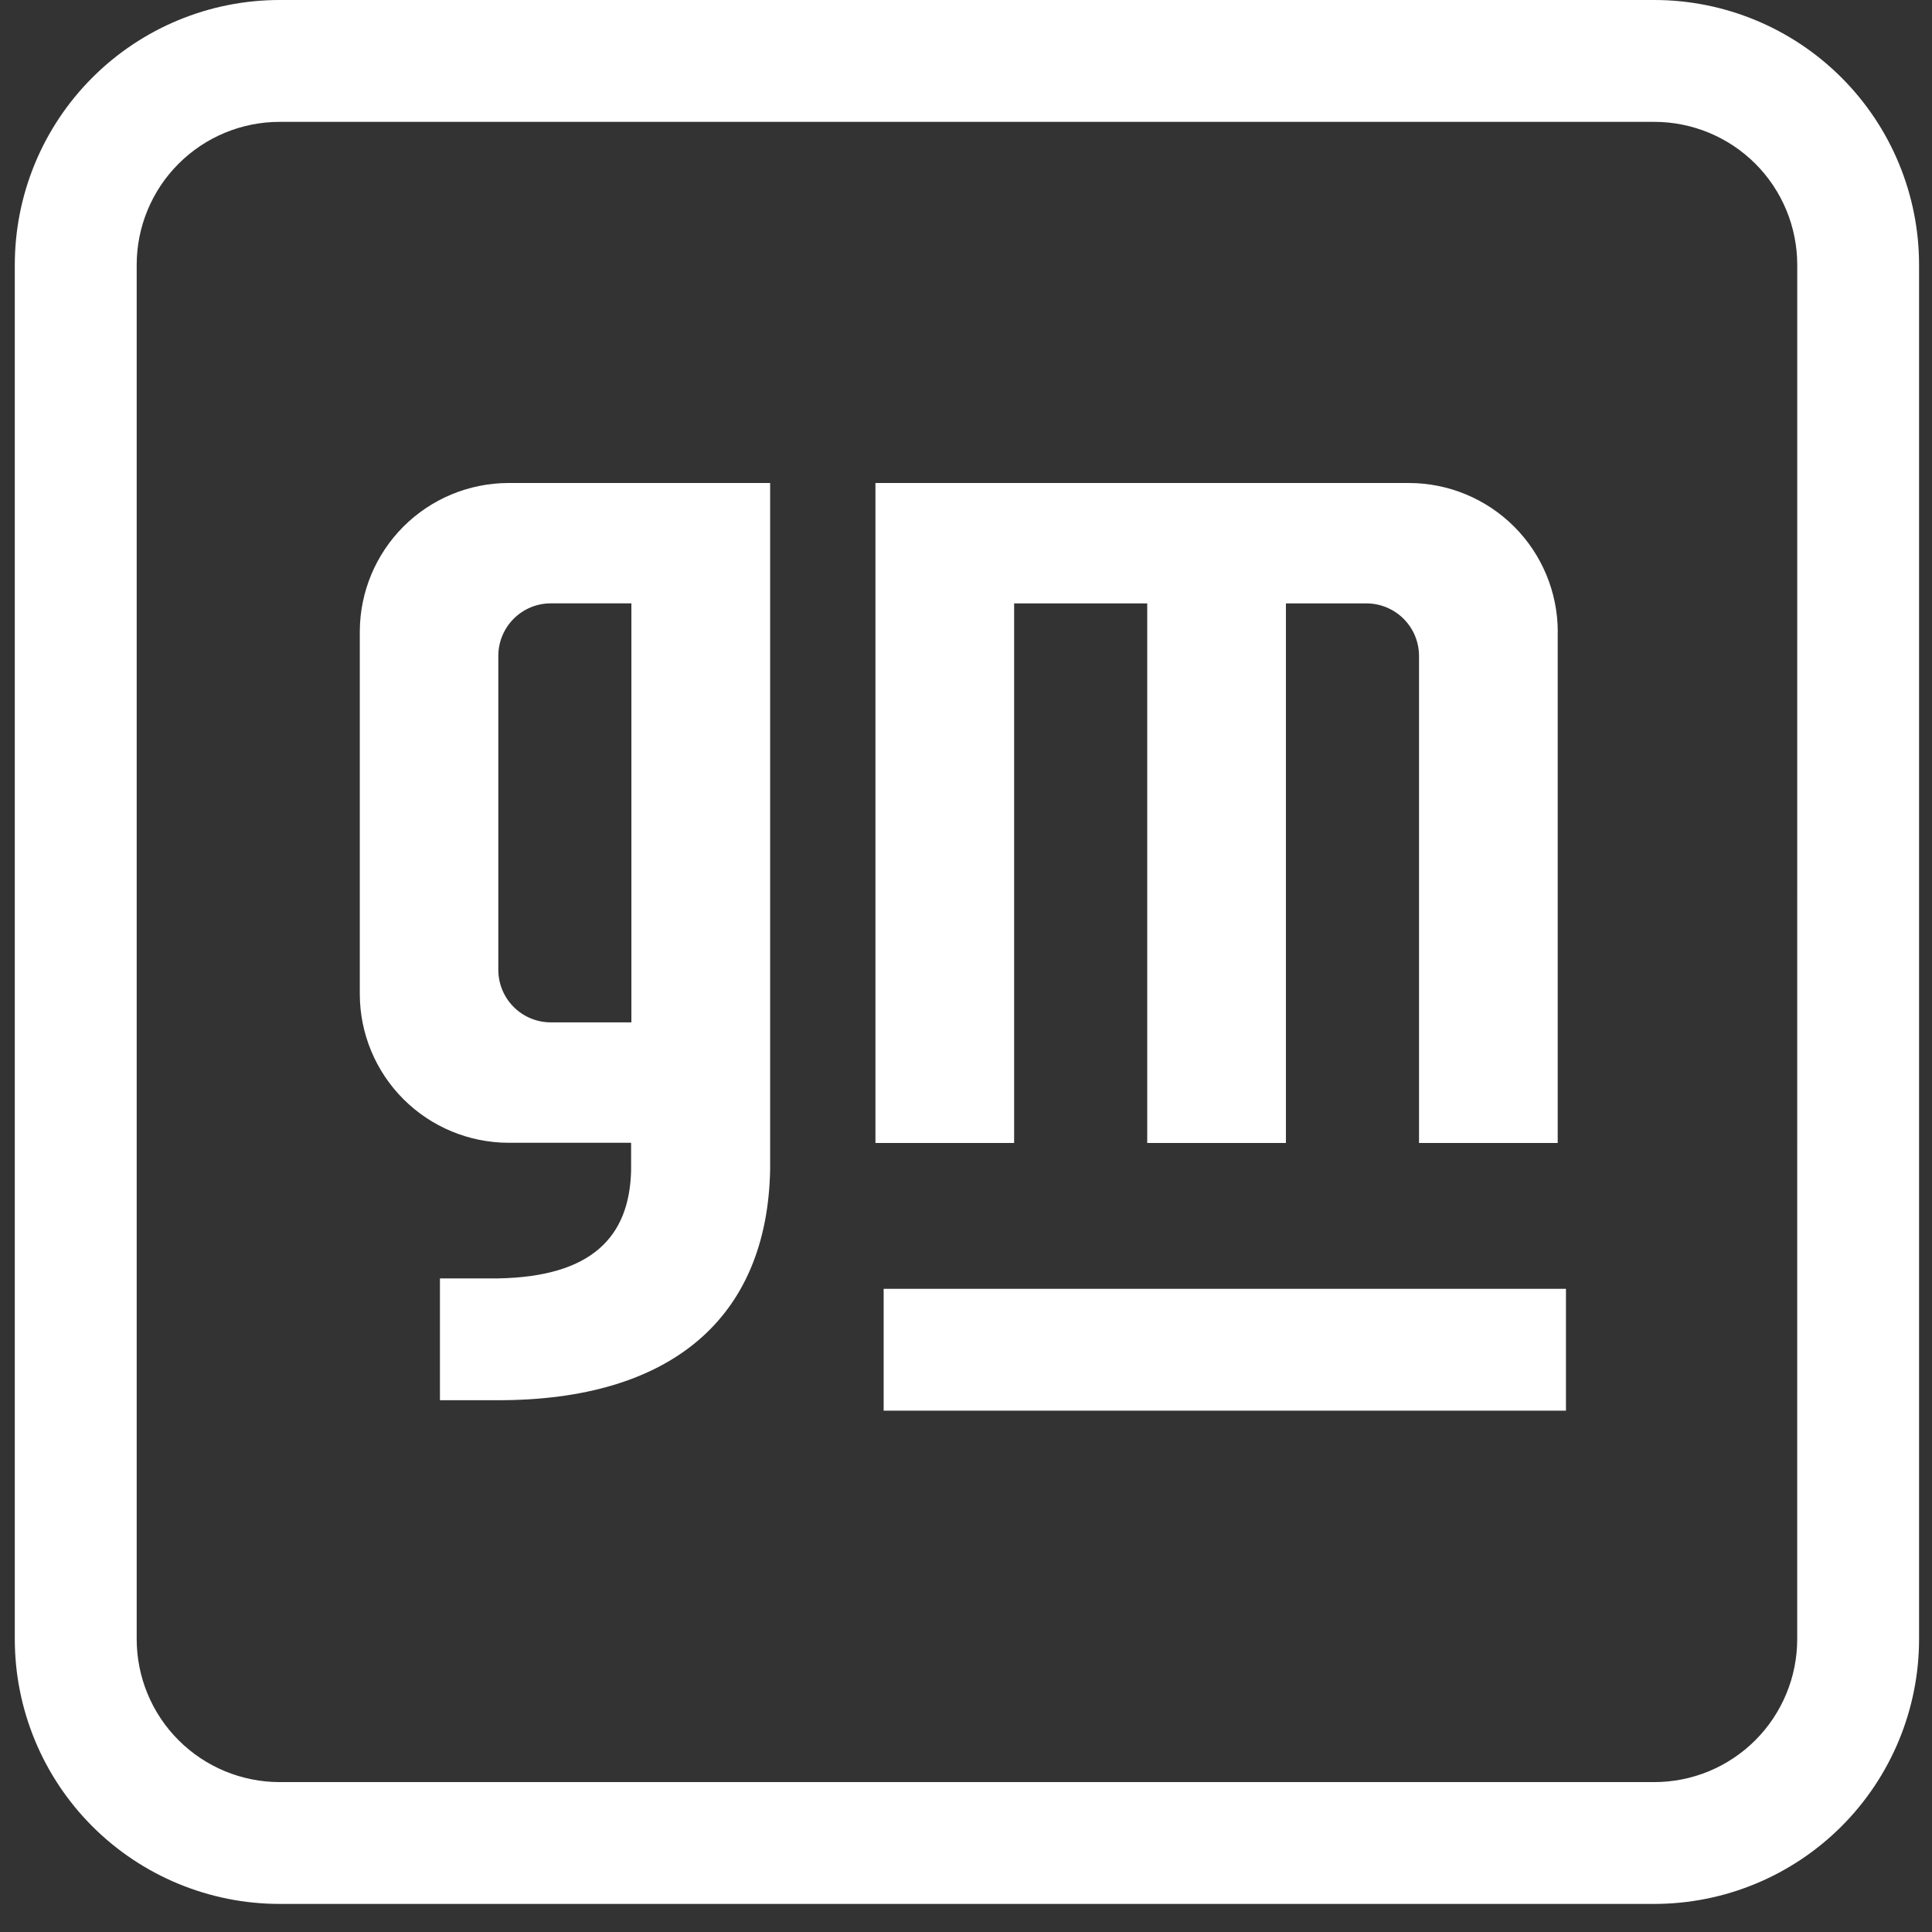 <svg width="56" height="56" viewBox="0 0 56 56" fill="none" xmlns="http://www.w3.org/2000/svg">
    <rect x="0" y="0" width="56" height="56" fill="#333333" stroke="none"/>
    <path d="M47.948 0H8.106C6.07 0 4.117 0.809 2.677 2.249C1.237 3.688 0.429 5.641 0.429 7.677V47.51C0.429 49.546 1.238 51.498 2.677 52.938C4.117 54.377 6.07 55.186 8.106 55.186H47.948C48.956 55.186 49.954 54.988 50.885 54.602C51.817 54.216 52.663 53.651 53.376 52.938C54.089 52.225 54.654 51.379 55.04 50.448C55.426 49.516 55.625 48.518 55.625 47.51V7.677C55.625 5.641 54.816 3.688 53.376 2.249C51.936 0.809 49.984 0 47.948 0ZM52.093 47.51C52.093 48.054 51.986 48.593 51.777 49.096C51.569 49.599 51.264 50.056 50.879 50.441C50.494 50.826 50.038 51.131 49.535 51.34C49.032 51.548 48.493 51.655 47.949 51.655H8.107C7.007 51.655 5.953 51.218 5.176 50.441C4.398 49.664 3.962 48.609 3.962 47.51V7.677C3.962 6.578 4.398 5.523 5.176 4.746C5.953 3.969 7.007 3.532 8.107 3.532H47.949C49.048 3.532 50.102 3.969 50.88 4.746C51.657 5.523 52.094 6.578 52.094 7.677L52.093 47.51Z" fill="white"/>
    <path d="M22.322 14H14.729C13.589 14.005 12.498 14.459 11.693 15.264C10.888 16.07 10.433 17.161 10.429 18.3V28.824C10.433 29.963 10.888 31.054 11.693 31.859C12.499 32.665 13.59 33.119 14.729 33.124H18.293V33.924C18.247 35.872 17.132 37.005 14.445 37.055H12.752V40.586H14.445C19.43 40.586 22.24 38.227 22.323 33.899V14H22.322ZM18.301 29.634H15.967C15.563 29.634 15.175 29.474 14.89 29.188C14.604 28.902 14.444 28.515 14.444 28.111V19.011C14.444 18.607 14.604 18.22 14.89 17.934C15.175 17.648 15.563 17.488 15.967 17.488H18.301V29.634ZM45.151 18.305V33.129H41.131V19.013C41.131 18.813 41.091 18.615 41.015 18.43C40.938 18.245 40.826 18.078 40.684 17.936C40.543 17.795 40.375 17.683 40.19 17.606C40.006 17.529 39.808 17.49 39.608 17.49H37.273V33.129H33.253V17.49H29.395V33.129H25.375V14H40.848C41.988 14.003 43.081 14.458 43.888 15.264C44.695 16.071 45.149 17.164 45.153 18.305H45.151Z" fill="white"/>
    <path d="M45.39 37.357H25.613V40.889H45.39V37.357Z" fill="white"/>
</svg>